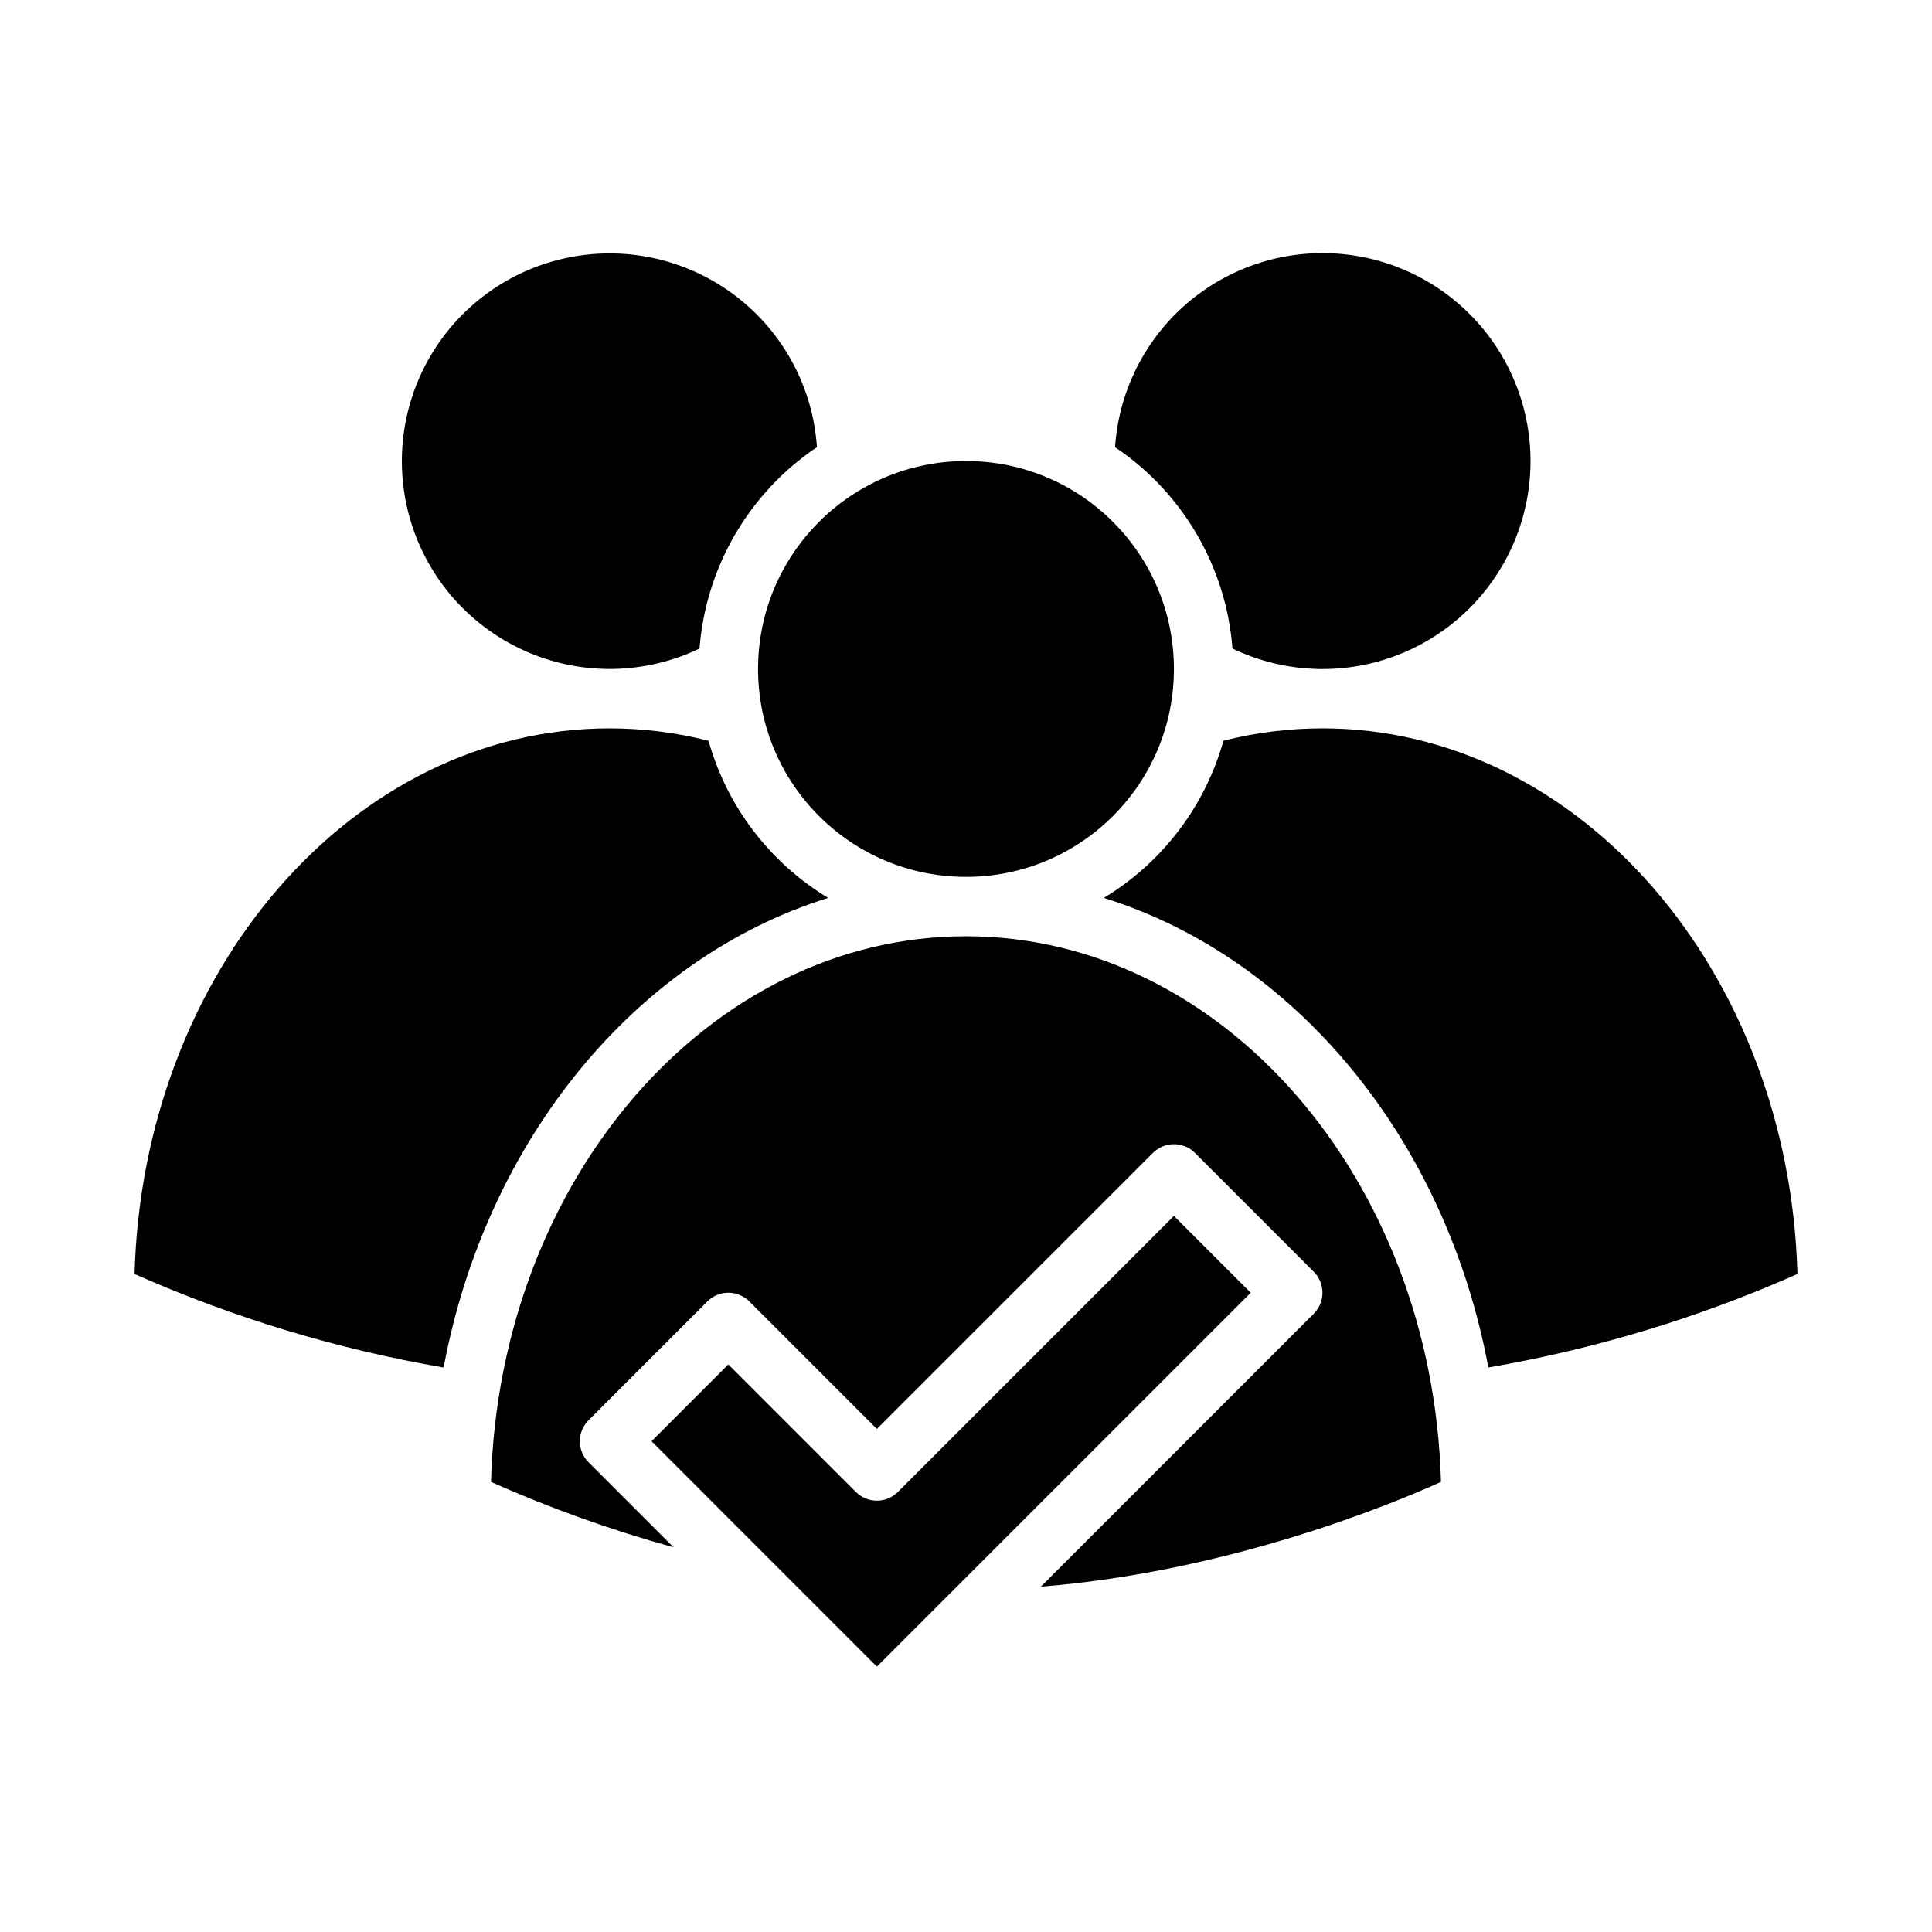 <?xml version="1.0" encoding="UTF-8"?>
<!-- Uploaded to: SVG Repo, www.svgrepo.com, Generator: SVG Repo Mixer Tools -->
<svg fill="#000000" width="800px" height="800px" version="1.1" viewBox="144 144 512 512" xmlns="http://www.w3.org/2000/svg">
 <g>
  <path d="m470.62 315.87c14.273 6.856 30.805 7.242 45.383 1.062 14.574-6.18 25.789-18.332 30.785-33.355 4.996-15.023 3.285-31.473-4.688-45.148-7.977-13.68-21.449-23.266-36.988-26.316-15.535-3.055-31.633 0.723-44.191 10.367-12.559 9.641-20.363 24.223-21.422 40.02 17.988 12.094 29.457 31.758 31.121 53.371z"/>
  <path d="m455.1 321.28c0 30.434-24.668 55.105-55.102 55.105s-55.105-24.672-55.105-55.105 24.672-55.102 55.105-55.102 55.102 24.668 55.102 55.102"/>
  <path d="m329.38 315.87c1.664-21.613 13.133-41.277 31.121-53.371-1.066-15.781-8.871-30.34-21.418-39.965-12.547-9.629-28.629-13.398-44.148-10.344-15.516 3.051-28.973 12.629-36.941 26.289-7.965 13.664-9.676 30.094-4.688 45.102 4.984 15.008 16.184 27.148 30.742 33.328s31.07 5.801 45.332-1.039z"/>
  <path d="m363.47 381.96c-15.48-9.348-26.816-24.242-31.707-41.652-8.574-2.18-17.387-3.281-26.23-3.285-68.051 0-123.67 64.418-125.88 144.6 26.176 11.609 53.688 19.934 81.91 24.781 11.305-60.418 51.008-108.59 101.91-124.45z"/>
  <path d="m455.1 466.23-73.152 73.156c-1.477 1.477-3.481 2.305-5.566 2.305-2.09 0-4.09-0.828-5.566-2.305l-33.793-33.797-20.355 20.355 59.715 59.719 99.074-99.078z"/>
  <path d="m494.46 337.02c-8.844 0.004-17.656 1.105-26.23 3.285-4.891 17.41-16.227 32.301-31.707 41.652 50.902 15.855 90.602 64.023 101.91 124.44 28.223-4.844 55.738-13.168 81.914-24.777-2.215-80.184-57.832-144.6-125.89-144.6z"/>
  <path d="m400 392.12c-68.051 0-123.67 64.418-125.88 144.6l-0.004 0.004c15.672 6.973 31.844 12.762 48.379 17.316l-22.527-22.527h0.004c-1.477-1.473-2.309-3.477-2.309-5.566 0-2.086 0.832-4.09 2.309-5.566l31.488-31.488c1.477-1.473 3.477-2.305 5.566-2.305 2.086 0 4.09 0.832 5.566 2.305l33.793 33.793 73.152-73.156c1.477-1.477 3.481-2.305 5.566-2.305 2.09 0 4.09 0.828 5.566 2.305l31.488 31.488c1.477 1.477 2.309 3.481 2.309 5.566 0 2.09-0.832 4.09-2.309 5.566l-72.332 72.332c49.824-4.004 92.59-21.68 106.05-27.762-2.207-80.184-57.828-144.6-125.88-144.6z"/>
 </g>
</svg>